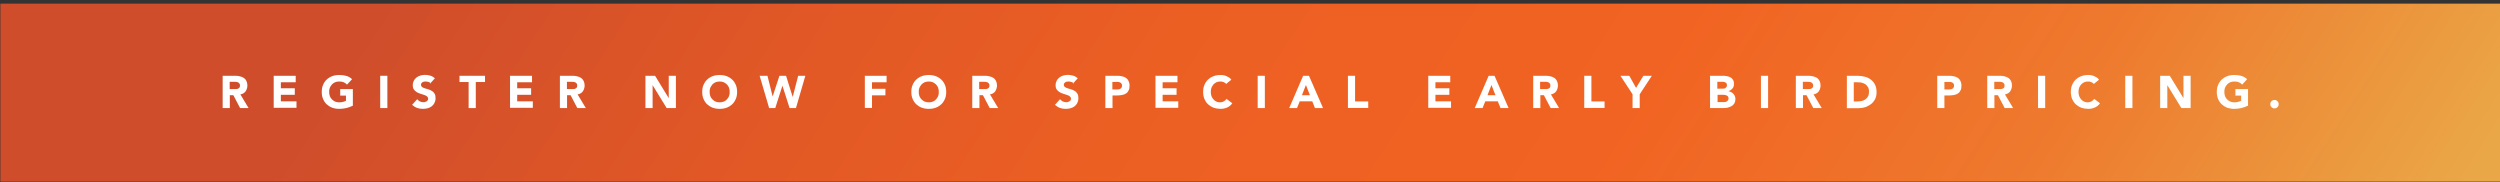 <?xml version="1.0" encoding="UTF-8"?>
<svg id="Layer_1" xmlns="http://www.w3.org/2000/svg" version="1.1" xmlns:xlink="http://www.w3.org/1999/xlink" viewBox="0 0 1920 140">
  <rect x="0" y="0" width="1920" height="140" fill="#333333" stroke="none"/>
  <!-- Generator: Adobe Illustrator 29.2.1, SVG Export Plug-In . SVG Version: 2.1.0 Build 116)  -->
  <defs>
    <style>
      .st0 {
        fill: #fff;
      }

      .st1 {
        fill: url(#linear-gradient);
      }
    </style>
    <linearGradient id="linear-gradient" x1="1649.9" y1="517.4" x2="455.5" y2="-255.6" gradientUnits="userSpaceOnUse">
      <stop offset="0" stop-color="#eaa747"/>
      <stop offset=".2" stop-color="#ee7a2e"/>
      <stop offset=".4" stop-color="#f16322"/>
      <stop offset=".6" stop-color="#ed6023"/>
      <stop offset=".8" stop-color="#e15826"/>
      <stop offset="1" stop-color="#cf4d2b"/>
    </linearGradient>
  </defs>
  <rect class="st1" x=".3" y="2.8" width="1920" height="136.7"/>
  <g>
    <path class="st0" d="M171,58.2h9.6c1.3,0,2.5.1,3.6.4,1.1.2,2.1.7,3,1.2.9.6,1.5,1.3,2,2.3.5,1,.8,2.2.8,3.6s-.5,3.2-1.4,4.5c-.9,1.2-2.2,2-4,2.3l6.3,10.5h-6.5l-5.2-9.9h-2.7v9.9h-5.5v-24.8ZM176.5,68.4h3.2c.5,0,1,0,1.6,0,.5,0,1-.1,1.5-.3.4-.2.8-.4,1.1-.8.3-.4.4-.9.4-1.6s-.1-1.1-.4-1.5c-.3-.4-.6-.7-1-.9-.4-.2-.9-.3-1.4-.4-.5,0-1-.1-1.5-.1h-3.6v5.6Z"/>
    <path class="st0" d="M210.3,58.2h16.8v5h-11.4v4.6h10.7v5h-10.7v5h12v5h-17.5v-24.8Z"/>
    <path class="st0" d="M270.9,81.2c-1.6.8-3.3,1.4-5,1.8s-3.5.6-5.4.6-3.7-.3-5.4-.9c-1.6-.6-3-1.5-4.2-2.6-1.2-1.1-2.1-2.5-2.8-4.1s-1-3.4-1-5.4.3-3.8,1-5.4c.7-1.6,1.6-3,2.8-4.1,1.2-1.1,2.6-2,4.2-2.6,1.6-.6,3.4-.9,5.4-.9s3.8.2,5.5.7c1.7.5,3.1,1.3,4.4,2.5l-3.9,4.2c-.7-.8-1.6-1.4-2.5-1.8-.9-.4-2.1-.6-3.5-.6s-2.2.2-3.2.6c-.9.4-1.8,1-2.4,1.7s-1.2,1.6-1.6,2.5c-.4,1-.5,2-.5,3.2s.2,2.2.5,3.2c.4,1,.9,1.8,1.6,2.5.7.7,1.5,1.3,2.4,1.7.9.4,2,.6,3.2.6s2.2-.1,3.1-.4c.9-.3,1.6-.5,2.1-.8v-4h-4.4v-5h9.7v13Z"/>
    <path class="st0" d="M292,58.2h5.5v24.8h-5.5v-24.8Z"/>
    <path class="st0" d="M331,64.2c-.4-.6-1-1-1.8-1.2-.8-.3-1.5-.4-2.2-.4s-.8,0-1.2.1c-.4,0-.8.2-1.2.4-.4.2-.7.5-.9.8-.2.3-.4.7-.4,1.2,0,.7.3,1.3.8,1.7s1.3.7,2.1,1c.9.3,1.8.6,2.7.8s1.9.7,2.7,1.2c.9.5,1.6,1.2,2.1,2.1.6.9.8,2,.8,3.5s-.3,2.6-.8,3.6c-.5,1-1.2,1.9-2.1,2.6-.9.7-1.9,1.2-3,1.5-1.2.3-2.4.5-3.7.5s-3.1-.2-4.5-.7c-1.4-.5-2.7-1.3-3.9-2.4l3.9-4.3c.6.7,1.3,1.3,2.1,1.7.9.4,1.7.6,2.6.6s.9,0,1.3-.2c.5-.1.9-.3,1.2-.5s.7-.5.9-.8.3-.7.3-1.2c0-.7-.3-1.3-.9-1.8s-1.3-.8-2.2-1.1c-.9-.3-1.8-.6-2.8-.9-1-.3-1.9-.7-2.8-1.2-.9-.5-1.6-1.2-2.2-2-.6-.8-.9-1.9-.9-3.3s.3-2.5.8-3.5c.5-1,1.2-1.8,2.1-2.5s1.9-1.2,3-1.5,2.3-.5,3.5-.5,2.8.2,4.1.6c1.3.4,2.5,1.1,3.5,2l-3.7,4.1Z"/>
    <path class="st0" d="M360,63h-7.1v-4.8h19.6v4.8h-7.1v20h-5.5v-20Z"/>
    <path class="st0" d="M391.8,58.2h16.8v5h-11.4v4.6h10.7v5h-10.7v5h12v5h-17.5v-24.8Z"/>
    <path class="st0" d="M430,58.2h9.6c1.3,0,2.5.1,3.6.4,1.1.2,2.1.7,3,1.2.9.6,1.5,1.3,2,2.3.5,1,.8,2.2.8,3.6s-.5,3.2-1.4,4.5c-.9,1.2-2.2,2-4,2.3l6.3,10.5h-6.5l-5.2-9.9h-2.7v9.9h-5.5v-24.8ZM435.5,68.4h3.2c.5,0,1,0,1.6,0,.5,0,1-.1,1.5-.3.4-.2.8-.4,1.1-.8.3-.4.4-.9.4-1.6s-.1-1.1-.4-1.5c-.3-.4-.6-.7-1-.9-.4-.2-.9-.3-1.4-.4-.5,0-1-.1-1.5-.1h-3.6v5.6Z"/>
    <path class="st0" d="M495.7,58.2h7.4l10.5,17.2h0v-17.2h5.5v24.8h-7.1l-10.8-17.6h0v17.6h-5.5v-24.8Z"/>
    <path class="st0" d="M539.3,70.6c0-2,.3-3.8,1-5.4.7-1.6,1.6-3,2.8-4.1,1.2-1.1,2.6-2,4.2-2.6,1.6-.6,3.4-.9,5.4-.9s3.7.3,5.4.9c1.6.6,3,1.5,4.2,2.6s2.1,2.5,2.8,4.1c.7,1.6,1,3.4,1,5.4s-.3,3.8-1,5.4-1.6,3-2.8,4.1c-1.2,1.1-2.6,2-4.2,2.6-1.6.6-3.4.9-5.4.9s-3.7-.3-5.4-.9c-1.6-.6-3-1.5-4.2-2.6-1.2-1.1-2.1-2.5-2.8-4.1s-1-3.4-1-5.4ZM545,70.6c0,1.2.2,2.2.5,3.2.4,1,.9,1.8,1.6,2.5.7.7,1.5,1.3,2.4,1.7.9.4,2,.6,3.2.6s2.2-.2,3.2-.6,1.8-1,2.4-1.7c.7-.7,1.2-1.6,1.6-2.5.4-1,.5-2,.5-3.2s-.2-2.2-.5-3.2c-.4-1-.9-1.8-1.6-2.5-.7-.7-1.5-1.3-2.4-1.7-.9-.4-2-.6-3.2-.6s-2.2.2-3.2.6c-.9.4-1.8,1-2.4,1.7s-1.2,1.6-1.6,2.5c-.4,1-.5,2-.5,3.2Z"/>
    <path class="st0" d="M583.5,58.2h5.9l4,15.9h0l5.2-15.9h5.1l5.1,16.3h0l4.2-16.3h5.5l-7.2,24.8h-4.9l-5.5-17.2h0l-5.5,17.2h-4.7l-7.3-24.8Z"/>
    <path class="st0" d="M664.3,58.2h16.6v5h-11.2v5h10.3v5h-10.3v9.7h-5.5v-24.8Z"/>
    <path class="st0" d="M699.9,70.6c0-2,.3-3.8,1-5.4.7-1.6,1.6-3,2.8-4.1,1.2-1.1,2.6-2,4.2-2.6,1.6-.6,3.4-.9,5.4-.9s3.7.3,5.4.9c1.6.6,3,1.5,4.2,2.6s2.1,2.5,2.8,4.1c.7,1.6,1,3.4,1,5.4s-.3,3.8-1,5.4-1.6,3-2.8,4.1c-1.2,1.1-2.6,2-4.2,2.6-1.6.6-3.4.9-5.4.9s-3.7-.3-5.4-.9c-1.6-.6-3-1.5-4.2-2.6-1.2-1.1-2.1-2.5-2.8-4.1s-1-3.4-1-5.4ZM705.6,70.6c0,1.2.2,2.2.5,3.2.4,1,.9,1.8,1.6,2.5.7.7,1.5,1.3,2.4,1.7.9.4,2,.6,3.2.6s2.2-.2,3.2-.6,1.8-1,2.4-1.7c.7-.7,1.2-1.6,1.6-2.5.4-1,.5-2,.5-3.2s-.2-2.2-.5-3.2c-.4-1-.9-1.8-1.6-2.5-.7-.7-1.5-1.3-2.4-1.7-.9-.4-2-.6-3.2-.6s-2.2.2-3.2.6c-.9.4-1.8,1-2.4,1.7s-1.2,1.6-1.6,2.5c-.4,1-.5,2-.5,3.2Z"/>
    <path class="st0" d="M746.7,58.2h9.6c1.3,0,2.5.1,3.6.4,1.1.2,2.1.7,3,1.2.9.6,1.5,1.3,2,2.3.5,1,.8,2.2.8,3.6s-.5,3.2-1.4,4.5c-.9,1.2-2.2,2-4,2.3l6.3,10.5h-6.5l-5.2-9.9h-2.7v9.9h-5.5v-24.8ZM752.1,68.4h3.2c.5,0,1,0,1.6,0,.5,0,1-.1,1.5-.3.4-.2.8-.4,1.1-.8.3-.4.4-.9.4-1.6s-.1-1.1-.4-1.5c-.3-.4-.6-.7-1-.9-.4-.2-.9-.3-1.4-.4-.5,0-1-.1-1.5-.1h-3.6v5.6Z"/>
    <path class="st0" d="M824.7,64.2c-.4-.6-1-1-1.8-1.2-.8-.3-1.5-.4-2.2-.4s-.8,0-1.2.1c-.4,0-.8.2-1.2.4-.4.2-.7.5-.9.8-.2.3-.4.7-.4,1.2,0,.7.3,1.3.8,1.7s1.3.7,2.1,1c.9.3,1.8.6,2.7.8s1.9.7,2.7,1.2c.9.5,1.6,1.2,2.1,2.1.6.9.8,2,.8,3.5s-.3,2.6-.8,3.6c-.5,1-1.2,1.9-2.1,2.6-.9.7-1.9,1.2-3,1.5-1.2.3-2.4.5-3.7.5s-3.1-.2-4.5-.7c-1.4-.5-2.7-1.3-3.9-2.4l3.9-4.3c.6.7,1.3,1.3,2.1,1.7.9.4,1.7.6,2.6.6s.9,0,1.3-.2c.5-.1.9-.3,1.2-.5s.7-.5.9-.8.3-.7.3-1.2c0-.7-.3-1.3-.9-1.8s-1.3-.8-2.2-1.1c-.9-.3-1.8-.6-2.8-.9-1-.3-1.9-.7-2.8-1.2-.9-.5-1.6-1.2-2.2-2-.6-.8-.9-1.9-.9-3.3s.3-2.5.8-3.5c.5-1,1.2-1.8,2.1-2.5s1.9-1.2,3-1.5,2.3-.5,3.5-.5,2.8.2,4.1.6c1.3.4,2.5,1.1,3.5,2l-3.7,4.1Z"/>
    <path class="st0" d="M848.9,58.2h9.2c1.3,0,2.5.1,3.6.4,1.1.2,2.1.6,3,1.2.9.6,1.5,1.3,2,2.3.5,1,.8,2.2.8,3.7s-.2,2.7-.7,3.6c-.5,1-1.1,1.8-1.9,2.3-.8.6-1.8,1-2.9,1.2-1.1.2-2.3.4-3.6.4h-4v9.7h-5.5v-24.8ZM854.3,68.7h3.6c.5,0,1,0,1.4-.1.5,0,.9-.3,1.2-.5.4-.2.7-.5.9-.9.2-.4.3-.9.3-1.5s-.1-1.1-.4-1.5c-.3-.4-.7-.7-1.1-.9s-1-.3-1.5-.4-1.1,0-1.6,0h-2.8v5.9Z"/>
    <path class="st0" d="M887.5,58.2h16.8v5h-11.4v4.6h10.7v5h-10.7v5h12v5h-17.5v-24.8Z"/>
    <path class="st0" d="M941.8,64.6c-.5-.7-1.2-1.2-2-1.5-.8-.4-1.7-.5-2.7-.5s-2,.2-2.9.6c-.9.4-1.6,1-2.3,1.7-.6.7-1.1,1.6-1.5,2.5-.4,1-.5,2-.5,3.2s.2,2.2.5,3.2c.4,1,.9,1.8,1.5,2.5.6.7,1.4,1.3,2.2,1.7.9.4,1.8.6,2.7.6s2.1-.2,3-.7c.9-.5,1.6-1.1,2.1-2l4.5,3.4c-1,1.5-2.4,2.6-4,3.3-1.6.7-3.3,1-5,1s-3.7-.3-5.4-.9c-1.6-.6-3-1.5-4.2-2.6-1.2-1.1-2.1-2.5-2.8-4.1s-1-3.4-1-5.4.3-3.8,1-5.4c.7-1.6,1.6-3,2.8-4.1,1.2-1.1,2.6-2,4.2-2.6,1.6-.6,3.4-.9,5.4-.9s1.4,0,2.2.2c.8.1,1.5.3,2.2.6.7.3,1.4.7,2.1,1.1.7.5,1.3,1,1.8,1.7l-4.2,3.4Z"/>
    <path class="st0" d="M965.9,58.2h5.5v24.8h-5.5v-24.8Z"/>
    <path class="st0" d="M1000.8,58.2h4.5l10.8,24.8h-6.2l-2.1-5.2h-9.6l-2.1,5.2h-6l10.7-24.8ZM1002.9,65.4l-3,7.7h6.1l-3-7.7Z"/>
    <path class="st0" d="M1035.2,58.2h5.5v19.7h10.1v5h-15.6v-24.8Z"/>
    <path class="st0" d="M1097,58.2h16.8v5h-11.4v4.6h10.7v5h-10.7v5h12v5h-17.5v-24.8Z"/>
    <path class="st0" d="M1143.3,58.2h4.5l10.8,24.8h-6.2l-2.1-5.2h-9.6l-2.1,5.2h-6l10.7-24.8ZM1145.4,65.4l-3,7.7h6.1l-3-7.7Z"/>
    <path class="st0" d="M1177.5,58.2h9.6c1.3,0,2.5.1,3.6.4,1.1.2,2.1.7,3,1.2.9.6,1.5,1.3,2,2.3.5,1,.8,2.2.8,3.6s-.5,3.2-1.4,4.5c-.9,1.2-2.2,2-4,2.3l6.3,10.5h-6.5l-5.2-9.9h-2.7v9.9h-5.5v-24.8ZM1182.9,68.4h3.2c.5,0,1,0,1.6,0,.5,0,1-.1,1.5-.3.4-.2.8-.4,1.1-.8.3-.4.4-.9.4-1.6s-.1-1.1-.4-1.5-.6-.7-1-.9c-.4-.2-.9-.3-1.4-.4-.5,0-1-.1-1.5-.1h-3.6v5.6Z"/>
    <path class="st0" d="M1216.7,58.2h5.5v19.7h10.1v5h-15.6v-24.8Z"/>
    <path class="st0" d="M1253.8,72.4l-9.3-14.2h6.8l5.2,9.3,5.6-9.3h6.5l-9.3,14.2v10.6h-5.5v-10.6Z"/>
    <path class="st0" d="M1313.5,58.2h9.2c1.1,0,2.2,0,3.2.2,1.1.2,2.1.5,2.9.9s1.6,1.1,2.1,1.9c.5.8.8,1.9.8,3.3s-.4,2.6-1.2,3.5c-.8.9-1.8,1.6-3.1,2h0c.8.2,1.6.4,2.2.8.7.3,1.2.8,1.7,1.3.5.5.8,1.1,1.1,1.8s.4,1.4.4,2.2c0,1.3-.3,2.4-.8,3.3-.6.9-1.3,1.6-2.2,2.1-.9.5-1.9.9-3,1.2-1.1.2-2.2.3-3.3.3h-10.2v-24.8ZM1318.9,68.1h4c.4,0,.8,0,1.2-.1.4,0,.8-.2,1.1-.5.3-.2.6-.5.8-.8.2-.4.3-.8.3-1.3s-.1-.9-.3-1.3c-.2-.3-.5-.6-.9-.8s-.7-.3-1.2-.4-.9-.1-1.3-.1h-3.7v5.3ZM1318.9,78.4h4.9c.4,0,.8,0,1.3-.1.4,0,.8-.3,1.2-.5.3-.2.6-.5.9-.9.2-.4.3-.8.3-1.4s-.1-1.1-.4-1.4c-.3-.4-.7-.6-1.1-.8s-.9-.3-1.4-.4c-.5,0-1-.1-1.4-.1h-4.1v5.6Z"/>
    <path class="st0" d="M1352.4,58.2h5.5v24.8h-5.5v-24.8Z"/>
    <path class="st0" d="M1379.2,58.2h9.6c1.3,0,2.5.1,3.6.4,1.1.2,2.1.7,3,1.2.9.6,1.5,1.3,2,2.3.5,1,.8,2.2.8,3.6s-.5,3.2-1.4,4.5c-.9,1.2-2.2,2-4,2.3l6.3,10.5h-6.5l-5.2-9.9h-2.7v9.9h-5.5v-24.8ZM1384.7,68.4h3.2c.5,0,1,0,1.6,0,.5,0,1-.1,1.5-.3.4-.2.8-.4,1.1-.8.3-.4.4-.9.4-1.6s-.1-1.1-.4-1.5-.6-.7-1-.9c-.4-.2-.9-.3-1.4-.4-.5,0-1-.1-1.5-.1h-3.6v5.6Z"/>
    <path class="st0" d="M1418.2,58.2h8.2c2,0,3.9.2,5.7.7,1.8.4,3.3,1.2,4.7,2.2,1.3,1,2.4,2.3,3.2,3.9.8,1.6,1.2,3.5,1.2,5.8s-.4,3.8-1.1,5.3c-.8,1.5-1.8,2.8-3.1,3.8-1.3,1-2.8,1.8-4.4,2.4-1.7.5-3.4.8-5.3.8h-8.9v-24.8ZM1423.7,77.9h2.8c1.3,0,2.4-.1,3.5-.4s2-.7,2.8-1.3c.8-.6,1.4-1.4,1.9-2.3.5-1,.7-2.2.7-3.6s-.2-2.3-.7-3.2c-.5-.9-1.1-1.6-1.8-2.2-.8-.6-1.7-1-2.7-1.3-1-.3-2.1-.4-3.3-.4h-3.2v14.7Z"/>
    <path class="st0" d="M1487.8,58.2h9.2c1.3,0,2.5.1,3.6.4,1.1.2,2.1.6,3,1.2.9.6,1.5,1.3,2,2.3.5,1,.8,2.2.8,3.7s-.2,2.7-.7,3.6c-.5,1-1.1,1.8-1.9,2.3-.8.6-1.8,1-2.9,1.2-1.1.2-2.3.4-3.6.4h-4v9.7h-5.5v-24.8ZM1493.3,68.7h3.6c.5,0,1,0,1.4-.1.5,0,.9-.3,1.2-.5.4-.2.7-.5.9-.9.2-.4.3-.9.3-1.5s-.1-1.1-.4-1.5-.7-.7-1.1-.9-1-.3-1.5-.4c-.6,0-1.1,0-1.6,0h-2.8v5.9Z"/>
    <path class="st0" d="M1526.2,58.2h9.6c1.3,0,2.5.1,3.6.4,1.1.2,2.1.7,3,1.2.9.6,1.5,1.3,2,2.3.5,1,.8,2.2.8,3.6s-.5,3.2-1.4,4.5c-.9,1.2-2.2,2-4,2.3l6.3,10.5h-6.5l-5.2-9.9h-2.7v9.9h-5.5v-24.8ZM1531.7,68.4h3.2c.5,0,1,0,1.6,0,.5,0,1-.1,1.5-.3s.8-.4,1.1-.8.4-.9.4-1.6-.1-1.1-.4-1.5c-.3-.4-.6-.7-1-.9s-.9-.3-1.4-.4c-.5,0-1-.1-1.5-.1h-3.6v5.6Z"/>
    <path class="st0" d="M1565.2,58.2h5.5v24.8h-5.5v-24.8Z"/>
    <path class="st0" d="M1608.2,64.6c-.5-.7-1.2-1.2-2-1.5-.8-.4-1.7-.5-2.7-.5s-2,.2-2.9.6c-.9.4-1.6,1-2.3,1.7s-1.1,1.6-1.5,2.5c-.4,1-.5,2-.5,3.2s.2,2.2.5,3.2c.4,1,.9,1.8,1.5,2.5.6.7,1.4,1.3,2.2,1.7.9.4,1.8.6,2.7.6s2.1-.2,3-.7c.9-.5,1.6-1.1,2.1-2l4.5,3.4c-1,1.5-2.4,2.6-4,3.3-1.6.7-3.3,1-5,1s-3.7-.3-5.4-.9c-1.6-.6-3-1.5-4.2-2.6-1.2-1.1-2.1-2.5-2.8-4.1s-1-3.4-1-5.4.3-3.8,1-5.4c.7-1.6,1.6-3,2.8-4.1s2.6-2,4.2-2.6c1.6-.6,3.4-.9,5.4-.9s1.4,0,2.2.2c.8.1,1.5.3,2.2.6.7.3,1.4.7,2.1,1.1.7.5,1.3,1,1.8,1.7l-4.2,3.4Z"/>
    <path class="st0" d="M1632.2,58.2h5.5v24.8h-5.5v-24.8Z"/>
    <path class="st0" d="M1659,58.2h7.4l10.5,17.2h0v-17.2h5.5v24.8h-7.1l-10.8-17.6h0v17.6h-5.5v-24.8Z"/>
    <path class="st0" d="M1726.3,81.2c-1.6.8-3.3,1.4-5,1.8s-3.5.6-5.4.6-3.7-.3-5.4-.9c-1.6-.6-3-1.5-4.2-2.6-1.2-1.1-2.1-2.5-2.8-4.1s-1-3.4-1-5.4.3-3.8,1-5.4c.7-1.6,1.6-3,2.8-4.1s2.6-2,4.2-2.6c1.6-.6,3.4-.9,5.4-.9s3.8.2,5.5.7,3.1,1.3,4.4,2.5l-3.8,4.2c-.7-.8-1.6-1.4-2.5-1.8-.9-.4-2.1-.6-3.5-.6s-2.2.2-3.2.6c-.9.4-1.8,1-2.4,1.7s-1.2,1.6-1.6,2.5c-.4,1-.5,2-.5,3.2s.2,2.2.5,3.2c.4,1,.9,1.8,1.6,2.5.7.7,1.5,1.3,2.4,1.7.9.4,2,.6,3.2.6s2.2-.1,3.1-.4c.9-.3,1.6-.5,2.1-.8v-4h-4.4v-5h9.7v13Z"/>
    <path class="st0" d="M1743.6,80c0-.4,0-.9.2-1.3s.4-.7.7-1c.3-.3.6-.5,1-.7.4-.2.8-.2,1.3-.2s.9,0,1.3.2c.4.2.7.4,1,.7.3.3.5.6.7,1s.2.8.2,1.3,0,.9-.2,1.3c-.2.4-.4.7-.7,1-.3.3-.6.5-1,.7-.4.2-.8.2-1.3.2s-.9,0-1.3-.2-.7-.4-1-.7c-.3-.3-.5-.6-.7-1-.2-.4-.2-.8-.2-1.3Z"/>
  </g>
</svg>